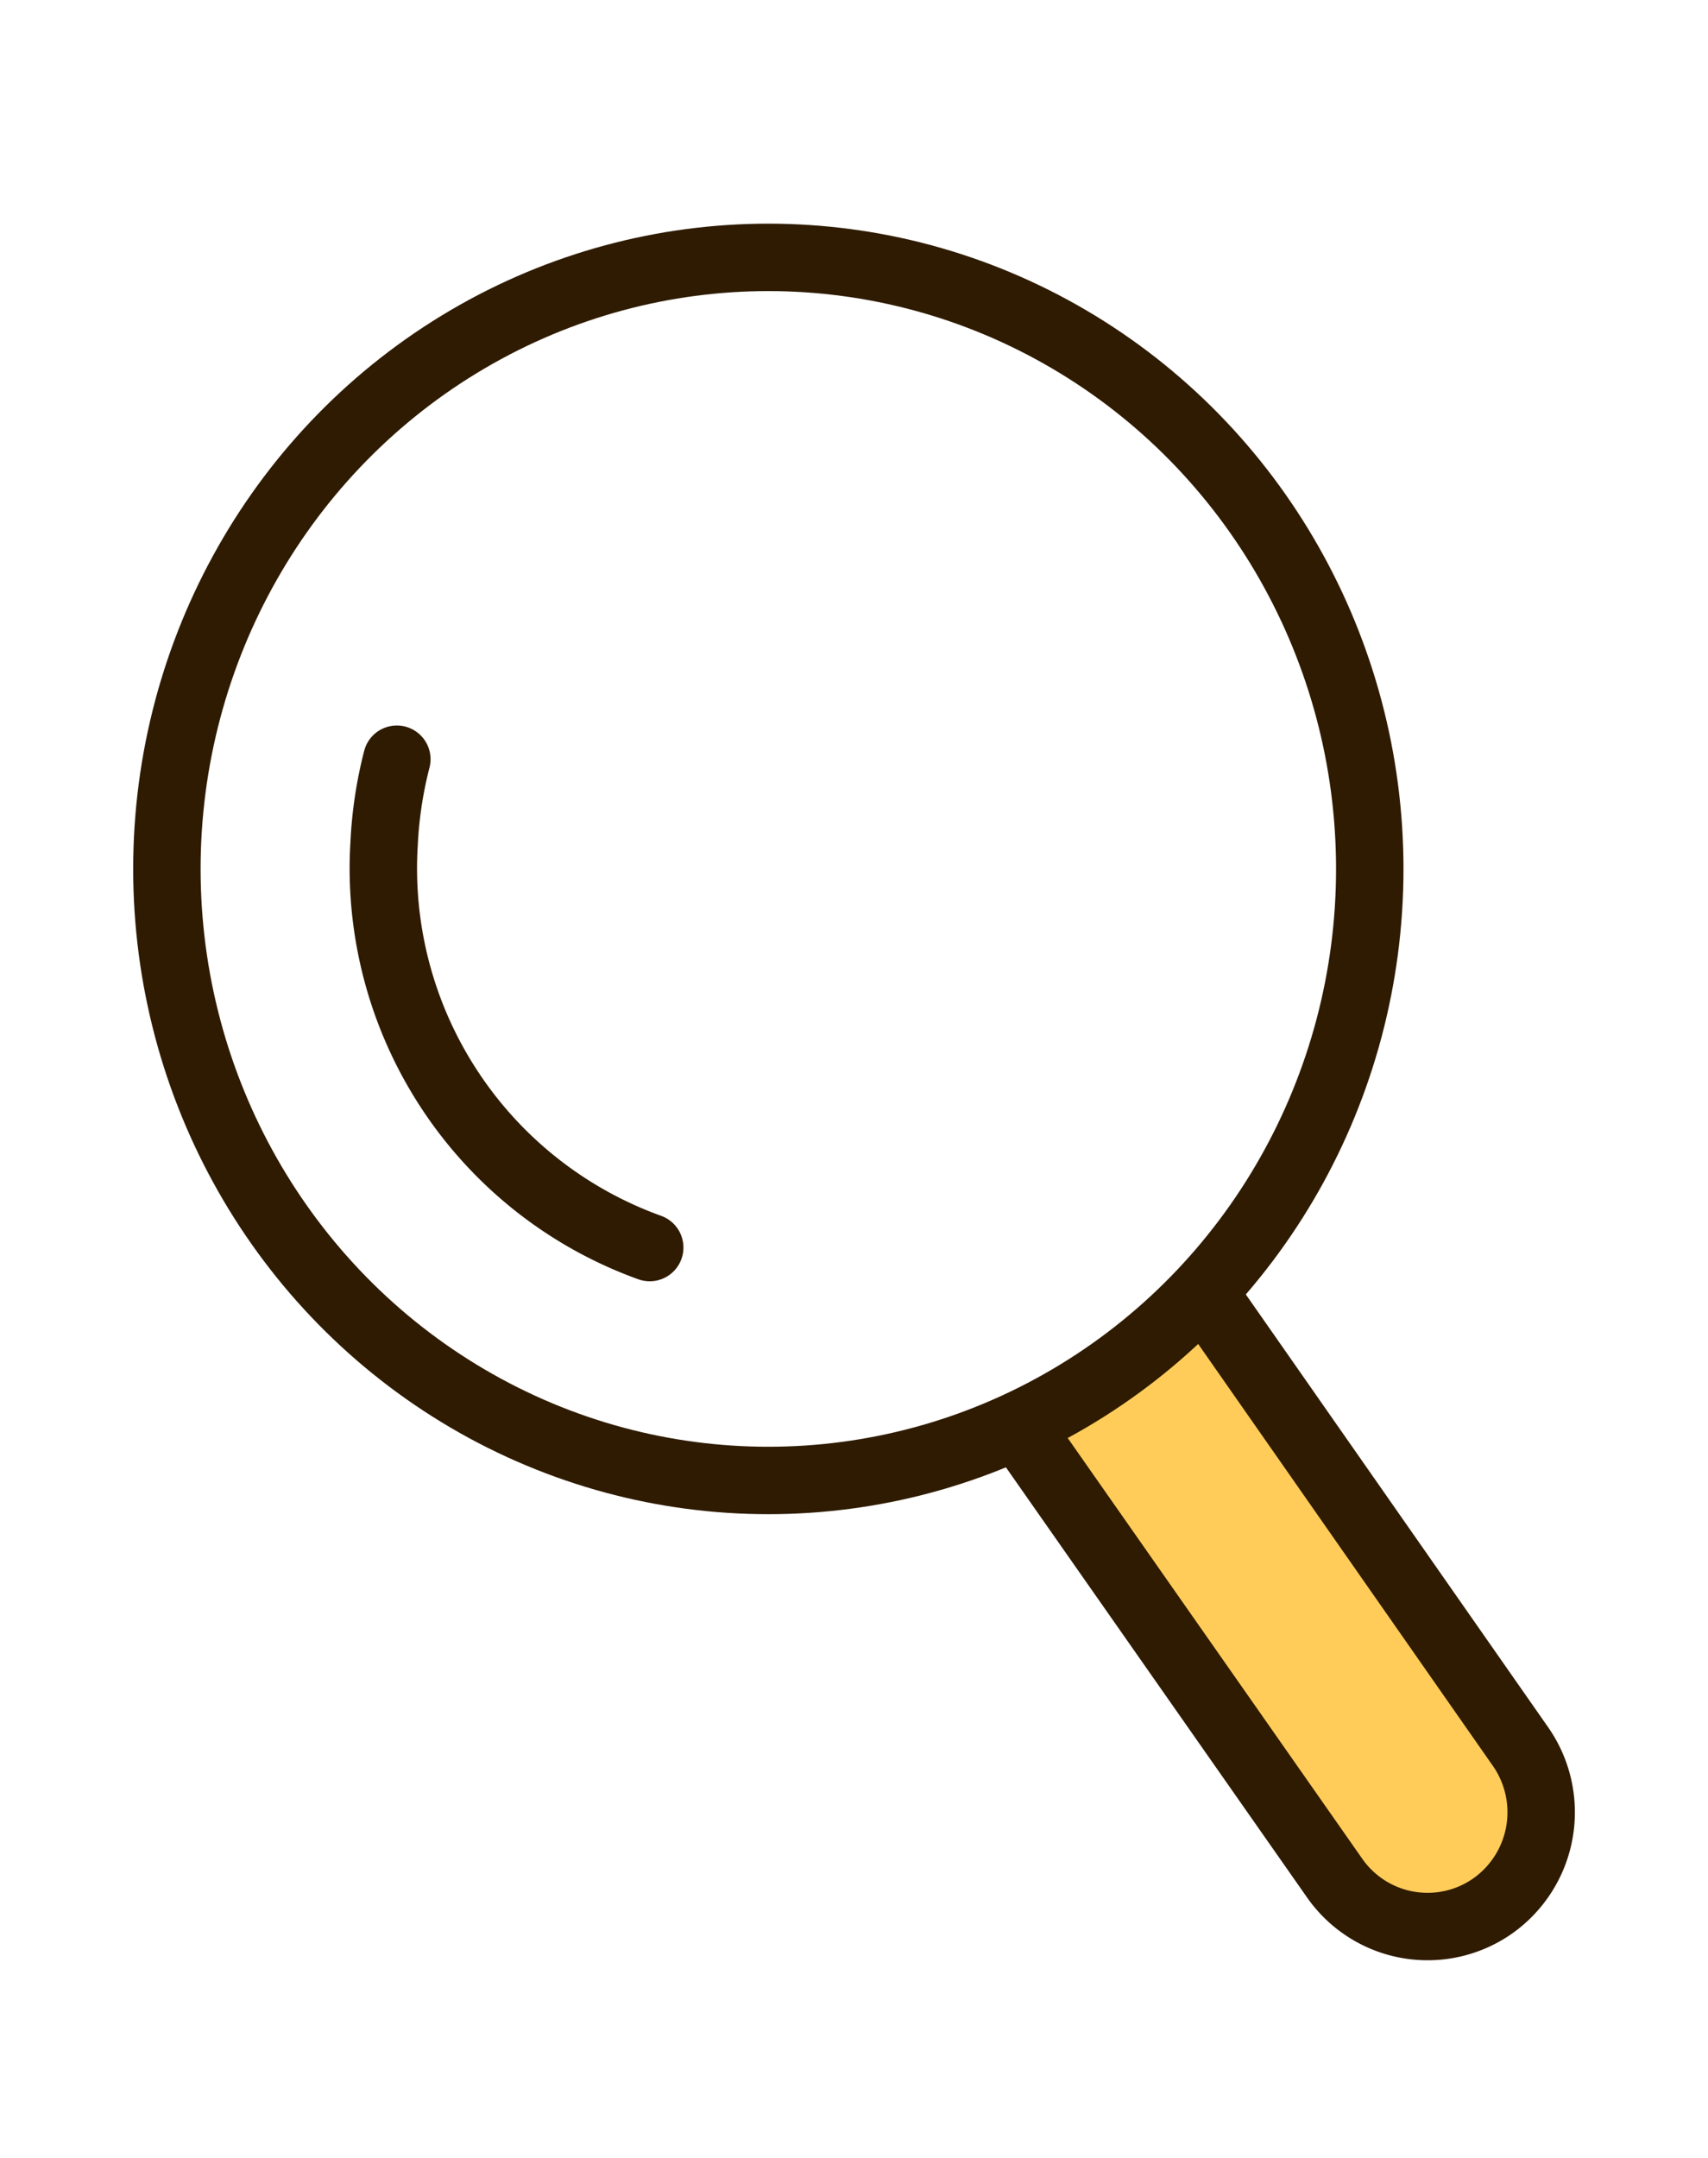 <svg xmlns="http://www.w3.org/2000/svg" xmlns:xlink="http://www.w3.org/1999/xlink" width="38" height="48" viewBox="0 0 38 48">
  <defs>
    <clipPath id="clip-path">
      <rect id="長方形_7213" data-name="長方形 7213" width="38" height="48" transform="translate(-11248 1093)" fill="#fff" stroke="#707070" stroke-width="1"/>
    </clipPath>
  </defs>
  <g id="マスクグループ_2934" data-name="マスクグループ 2934" transform="translate(11248 -1093)" clip-path="url(#clip-path)">
    <g id="マスクグループ_3377" data-name="マスクグループ 3377" transform="translate(0.001 0.289)" clip-path="url(#clip-path)">
      <g id="グループ_4421" data-name="グループ 4421" transform="translate(-11990.45 -7465.064)">
        <g id="グループ_4420" data-name="グループ 4420" transform="translate(-1.768 -2.146)">
          <path id="パス_21262" data-name="パス 21262" d="M394.9,1223.485l7.02,10.025a2.522,2.522,0,0,0,3.524.62h0a2.553,2.553,0,0,0,.613-3.543l-7.006-10.028Z" transform="translate(371.988 7368.183)" fill="#ffcc5a"/>
          <path id="パス_21263" data-name="パス 21263" d="M339.4,1179.953a8.964,8.964,0,0,1-5.909-8.99,9.238,9.238,0,0,1,.283-1.872" transform="translate(419.272 7407.718)" fill="none" stroke="#2f1b01" stroke-linecap="round" stroke-miterlimit="10" stroke-width="1.5"/>
          <ellipse id="楕円形_366" data-name="楕円形 366" cx="13.381" cy="13.603" rx="13.381" ry="13.603" transform="translate(747.93 8565.646)" fill="none" stroke="#2f1b01" stroke-linecap="round" stroke-miterlimit="10" stroke-width="1.5"/>
          <path id="パス_21264" data-name="パス 21264" d="M394.9,1223.485l7.02,10.025a2.522,2.522,0,0,0,3.524.62h0a2.553,2.553,0,0,0,.613-3.543l-7.006-10.028" transform="translate(371.988 7368.183)" fill="none" stroke="#2f1b01" stroke-linecap="round" stroke-miterlimit="10" stroke-width="1.5"/>
        </g>
      </g>
    </g>
  </g>
</svg>
